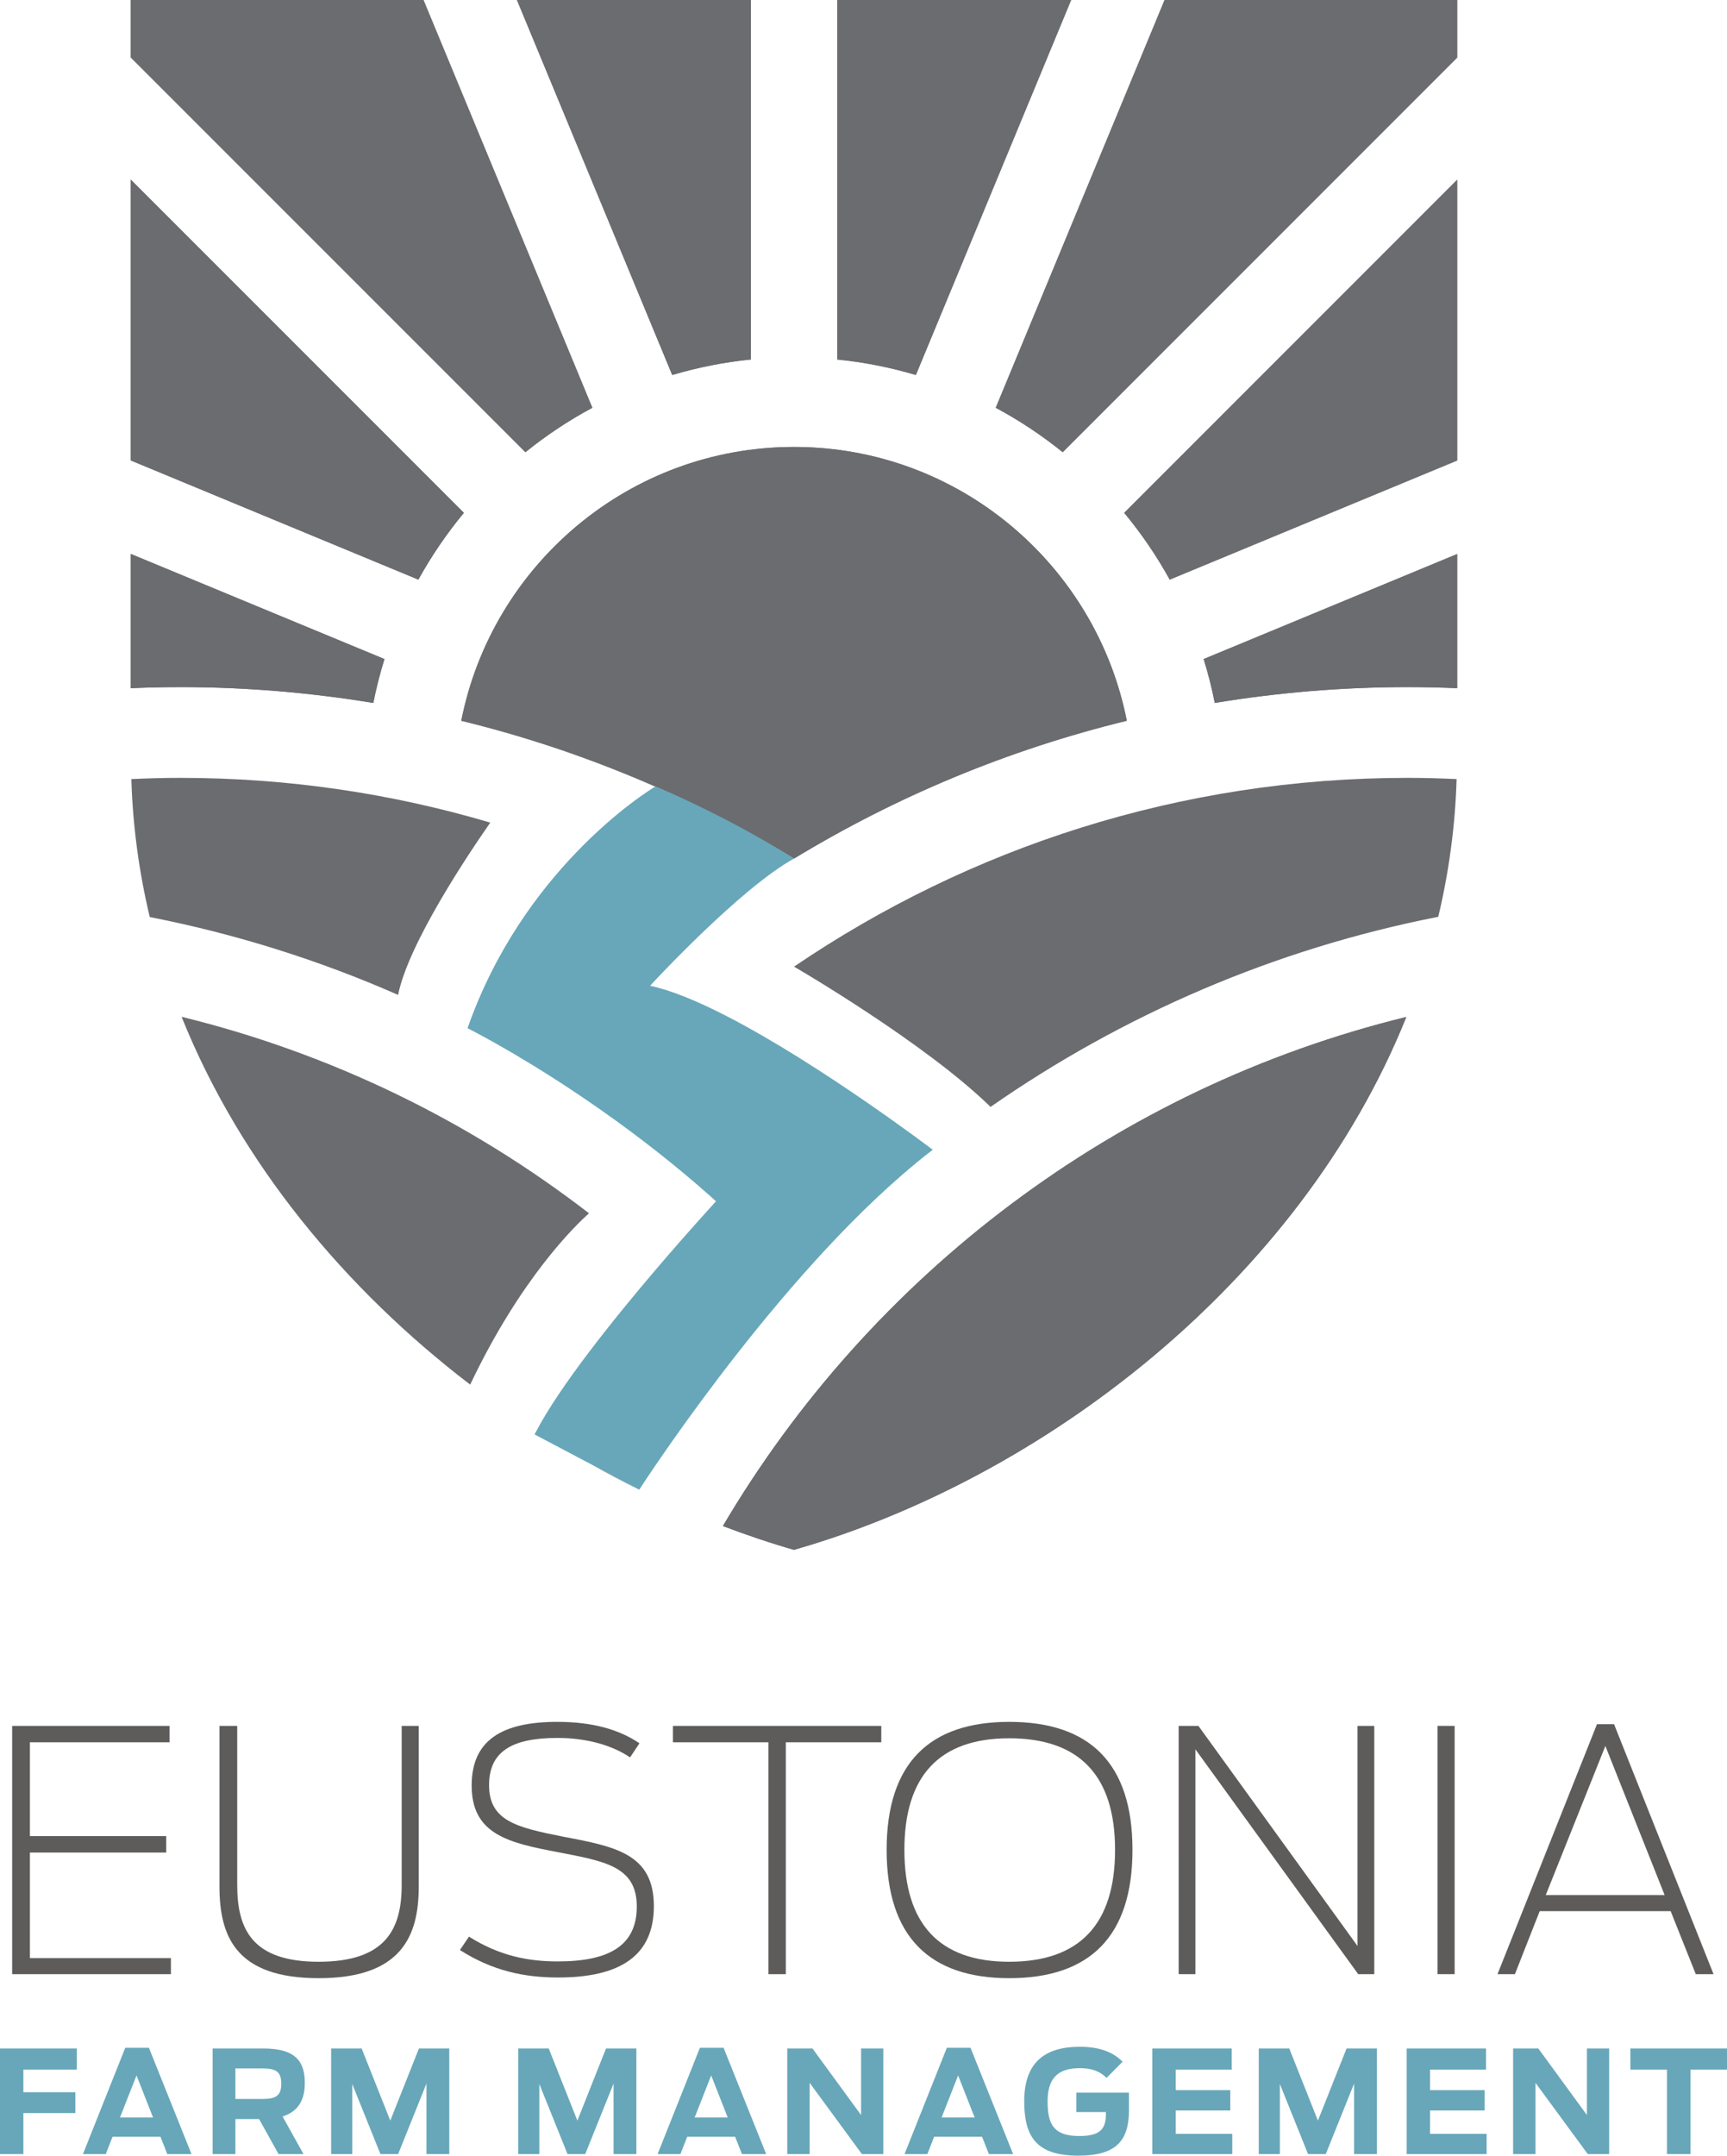 <!-- Generator: Adobe Illustrator 18.1.0, SVG Export Plug-In  -->
<svg version="1.1"
	 xmlns="http://www.w3.org/2000/svg" xmlns:xlink="http://www.w3.org/1999/xlink" xmlns:a="http://ns.adobe.com/AdobeSVGViewerExtensions/3.0/"
	 x="0px" y="0px" width="224.307px" height="279.894px" viewBox="0 0 224.307 279.894" enable-background="new 0 0 224.307 279.894"
	 xml:space="preserve">
<defs>
</defs>
<path fill="#6B6C6F" d="M93.893,198.141c3.078,1.168,6.159,2.213,9.231,3.09c32.263-9.225,65.701-34.766,79.531-69.188
	C144.958,141.274,113.121,165.551,93.893,198.141z"/>
<path fill="#6B6C6F" d="M108.741,46.677V0h30.382l-20.169,48.687C115.665,47.711,112.252,47.029,108.741,46.677z"/>
<path fill="#6B6C6F" d="M97.523,46.677c-3.512,0.353-6.924,1.036-10.212,2.011L67.142,0h30.381V46.677z"/>
<path fill="#6B6C6F" d="M103.132,58.033c21.385,0,39.226,15.317,43.22,35.55c-15.443,3.765-29.983,9.856-43.22,17.893
	c-13.237-8.036-27.778-14.127-43.219-17.891C63.904,73.352,81.746,58.033,103.132,58.033z"/>
<path fill="#6B6C6F" d="M189.261,59.792l-37.336,15.465c-1.699-3.079-3.679-5.981-5.911-8.67l43.247-43.247V59.792z"/>
<path fill="#6B6C6F" d="M54.338,75.258L16.987,59.786V23.325L60.25,66.588C58.019,69.277,56.04,72.179,54.338,75.258z"/>
<path fill="#6B6C6F" d="M49.933,85.573c-0.579,1.859-1.064,3.76-1.447,5.697c-8.156-1.34-16.517-2.056-25.045-2.056
	c-2.163,0-4.314,0.049-6.454,0.139V71.925L49.933,85.573z"/>
<path fill="#6B6C6F" d="M182.806,89.213c-8.523,0-16.877,0.715-25.028,2.054c-0.381-1.937-0.864-3.836-1.446-5.695l32.93-13.639
	v17.419C187.121,89.263,184.97,89.213,182.806,89.213z"/>
<path fill="#6B6C6F" d="M189.261,7.479l-51.234,51.235c-2.706-2.18-5.612-4.118-8.696-5.769L151.261,0h38V7.479z"/>
<path fill="#6B6C6F" d="M55.001,0l21.933,52.946c-3.084,1.651-5.991,3.589-8.693,5.769L16.987,7.462V0H55.001z"/>
<path fill="#6B6C6F" d="M63.679,106.808c-12.763-3.777-26.266-5.81-40.238-5.81c-2.141,0-4.266,0.057-6.382,0.157
	c0.185,6.153,1.01,12.133,2.393,17.916c11.231,2.2,22.032,5.613,32.253,10.108C53.035,122.54,60.716,111.058,63.679,106.808z"/>
<path fill="#6B6C6F" d="M76.502,157.534C61.055,145.619,43.106,136.8,23.584,132.02c7.655,19.068,21.328,35.405,37.486,47.76
	C67.619,165.981,74.718,159.12,76.502,157.534z"/>
<path fill="#6B6C6F" d="M48.486,91.269c0.383-1.936,0.868-3.837,1.447-5.697L16.987,71.925v17.427
	c2.141-0.09,4.291-0.139,6.454-0.139C31.968,89.213,40.33,89.93,48.486,91.269z"/>
<path fill="#6B6C6F" d="M66.917,136.936c-0.281-0.166-0.553-0.325-0.819-0.48C66.373,136.614,66.643,136.778,66.917,136.936z"/>
<path fill="#6B6C6F" d="M97.523,46.677V0H67.142l20.169,48.688C90.599,47.712,94.011,47.029,97.523,46.677z"/>
<path fill="#6B6C6F" d="M139.123,0h-30.382v46.677c3.512,0.353,6.925,1.035,10.213,2.01L139.123,0z"/>
<path fill="#6B6C6F" d="M76.934,52.946L55.001,0H16.987v7.462l51.254,51.252C70.943,56.535,73.85,54.597,76.934,52.946z"/>
<path fill="#6B6C6F" d="M93.929,106.245c3.35,1.728,6.418,3.494,9.203,5.232c13.236-8.036,27.776-14.128,43.22-17.893
	c-3.994-20.233-21.835-35.55-43.22-35.55c-21.387,0-39.228,15.319-43.219,35.552c8.709,2.123,17.119,5.011,25.183,8.547
	c0.011-0.007,0.029-0.017,0.029-0.017C87.919,103.299,90.868,104.666,93.929,106.245z"/>
<path fill="#6B6C6F" d="M60.25,66.588L16.987,23.325v36.461l37.352,15.472C56.04,72.179,58.019,69.277,60.25,66.588z"/>
<path fill="#6B6C6F" d="M151.925,75.257l37.336-15.465V23.34l-43.247,43.247C148.247,69.276,150.226,72.178,151.925,75.257z"/>
<path fill="#6B6C6F" d="M92.416,155.447c0.195,0.175,0.387,0.354,0.581,0.529c0.001-0.001,0.007-0.008,0.007-0.008
	C92.808,155.792,92.612,155.621,92.416,155.447z"/>
<path fill="#6B6C6F" d="M157.778,91.268c8.151-1.339,16.506-2.054,25.028-2.054c2.164,0,4.314,0.049,6.455,0.139V71.934
	l-32.93,13.639C156.914,87.432,157.397,89.331,157.778,91.268z"/>
<path fill="#6B6C6F" d="M129.331,52.945c3.084,1.65,5.99,3.589,8.696,5.769l51.234-51.235V0h-38L129.331,52.945z"/>
<path fill="#6B6C6F" d="M93.893,198.141c3.078,1.168,6.159,2.213,9.231,3.09c32.263-9.225,65.701-34.766,79.531-69.188
	C144.958,141.274,113.121,165.551,93.893,198.141z"/>
<path fill="#6B6C6F" d="M103.132,125.509c0.174,0.101,16.949,9.841,25.521,18.208l-0.01,0.012
	c17.176-11.963,36.89-20.524,58.162-24.692c1.377-5.773,2.199-11.739,2.384-17.882c-2.114-0.1-4.242-0.157-6.383-0.157
	C153.295,100.998,125.874,110.054,103.132,125.509z"/>
<path fill="#6B6C6F" d="M92.417,155.448c0.195,0.175,0.386,0.353,0.58,0.529c0.001-0.001,0.007-0.008,0.007-0.008
	C92.808,155.792,92.612,155.622,92.417,155.448z"/>
<path fill="#6B6C6F" d="M83.028,193.42L83.028,193.42l-6.247-3.296C78.846,191.283,80.929,192.387,83.028,193.42z"/>
<g>
	<path fill="#5E5C5B" d="M1.579,224.089h20.446v2.132H3.884v12.181H21.59v2.131H3.884v13.704h18.314v2.088H1.579V224.089z"/>
	<path fill="#5E5C5B" d="M28.504,244.927v-20.838h2.306v20.664c0,5.698,1.914,9.962,10.571,9.962c8.701,0,10.789-4.22,10.789-9.962
		v-20.664h2.219v20.838c0,6.481-2.262,11.92-13.007,11.92C30.593,256.847,28.504,251.366,28.504,244.927z"/>
	<path fill="#5E5C5B" d="M59.737,253.193l1.175-1.74c4.002,2.522,7.744,3.219,11.528,3.219c6.743,0,10.267-2.088,10.267-7.134
		c0-5.221-4.176-5.873-10.223-7.048c-6.438-1.218-11.224-2.306-11.224-8.657c0-5.873,3.915-8.266,11.137-8.266
		c4.568,0,8.048,1.001,10.658,2.784l-1.218,1.827c-2.393-1.609-5.699-2.523-9.44-2.523c-6.003,0-8.875,1.827-8.875,6.135
		c0,4.611,3.567,5.48,9.483,6.655c6.874,1.306,11.92,2.219,11.92,9.049c0,6.352-4.263,9.266-12.442,9.266
		C68.09,256.759,63.958,255.89,59.737,253.193z"/>
	<path fill="#5E5C5B" d="M99.802,226.221H87.404v-2.132h27.059v2.132h-12.398v30.104h-2.262V226.221z"/>
	<path fill="#5E5C5B" d="M115.158,240.185c0-11.311,5.611-16.618,15.922-16.618c10.397,0,16.009,5.308,16.009,16.618
		s-5.611,16.662-16.009,16.662C120.769,256.847,115.158,251.496,115.158,240.185z M144.827,240.185
		c0-9.527-4.524-14.486-13.747-14.486c-9.136,0-13.616,4.959-13.616,14.486c0,9.57,4.48,14.53,13.616,14.53
		C140.302,254.715,144.827,249.755,144.827,240.185z"/>
	<path fill="#5E5C5B" d="M153.089,224.089h2.566l20.664,28.581v-28.581h2.175v32.235h-2.088l-21.143-29.19v29.19h-2.175V224.089z"/>
	<path fill="#5E5C5B" d="M186.714,224.089h2.218v32.235h-2.218V224.089z"/>
	<path fill="#5E5C5B" d="M207.42,223.872h2.219l12.92,32.453h-2.306l-3.263-8.179h-17.01l-3.219,8.179H194.5L207.42,223.872z
		 M216.208,246.058l-7.699-19.358l-7.744,19.358H216.208z"/>
</g>
<g>
	<path fill="#67A7B9" d="M0,265.976h9.977v2.739H3.036v2.942h6.755v2.703H3.036v5.33H0V265.976z"/>
	<path fill="#67A7B9" d="M16.269,265.883h3.072l5.534,13.808h-3.146l-0.888-2.258h-6.219l-0.888,2.258h-2.961L16.269,265.883z
		 M19.878,274.934l-2.147-5.46l-2.147,5.46H19.878z"/>
	<path fill="#67A7B9" d="M33.647,275.138h-3.073v4.553h-2.961v-13.715h6.626c4.313,0,5.349,1.851,5.349,4.479
		c0,1.889-0.611,3.628-2.887,4.35l2.721,4.887h-3.239L33.647,275.138z M34.146,272.528c1.647,0,2.388-0.407,2.388-1.962
		c0-1.592-0.704-1.999-2.425-1.999h-3.535v3.961H34.146z"/>
	<path fill="#67A7B9" d="M43.01,265.976h3.961l3.72,9.365l3.72-9.365h3.942v13.715h-2.961v-9.162l-3.683,9.162h-2.295l-3.665-9.106
		v9.106H43.01V265.976z"/>
	<path fill="#67A7B9" d="M67.31,265.976h3.961l3.72,9.365l3.72-9.365h3.942v13.715h-2.961v-9.162l-3.683,9.162h-2.295l-3.665-9.106
		v9.106H67.31V265.976z"/>
	<path fill="#67A7B9" d="M90.907,265.883h3.072l5.534,13.808h-3.146l-0.888-2.258H89.26l-0.888,2.258H85.41L90.907,265.883z
		 M94.517,274.934l-2.147-5.46l-2.147,5.46H94.517z"/>
	<path fill="#67A7B9" d="M102.251,265.976h3.276l6.312,8.644v-8.644h2.887v13.715h-2.776l-6.792-9.255v9.255h-2.906V265.976z"/>
	<path fill="#67A7B9" d="M122.979,265.883h3.073l5.534,13.808h-3.146l-0.889-2.258h-6.219l-0.889,2.258h-2.962L122.979,265.883z
		 M126.588,274.934l-2.146-5.46l-2.147,5.46H126.588z"/>
	<path fill="#67A7B9" d="M133.028,272.824c0-4.96,2.592-7.07,7.219-7.07c2.776,0,4.461,0.814,5.553,1.943l-2.073,2.092
		c-0.703-0.666-1.61-1.259-3.498-1.259c-2.998,0-4.164,1.481-4.164,4.331c0,2.999,0.814,4.479,4.127,4.479
		c2.666,0,3.443-0.889,3.443-2.813v-0.296h-3.832v-2.518h6.83v2.24c0,3.905-1.555,5.94-6.589,5.94
		C134.565,279.894,133.028,277.377,133.028,272.824z"/>
	<path fill="#67A7B9" d="M149.667,265.976h10.309v2.739h-7.273v2.665h7.089v2.646h-7.089v3.036h7.348v2.628h-10.383V265.976z"/>
	<path fill="#67A7B9" d="M163.492,265.976h3.961l3.72,9.365l3.721-9.365h3.942v13.715h-2.962v-9.162l-3.683,9.162h-2.296
		l-3.664-9.106v9.106h-2.739V265.976z"/>
	<path fill="#67A7B9" d="M182.702,265.976h10.309v2.739h-7.273v2.665h7.089v2.646h-7.089v3.036h7.348v2.628h-10.383V265.976z"/>
	<path fill="#67A7B9" d="M196.527,265.976h3.275l6.312,8.644v-8.644h2.888v13.715h-2.776l-6.793-9.255v9.255h-2.905V265.976z"/>
	<path fill="#67A7B9" d="M216.514,268.715h-4.757v-2.739h12.55v2.739h-4.738v10.976h-3.055V268.715z"/>
</g>
<path fill="#67A7B9" d="M94.398,131.943c-3.694-1.9-7.175-3.367-9.969-3.948c0,0,11.625-12.625,18.703-16.518
	c-2.785-1.737-5.853-3.504-9.203-5.232c-3.062-1.579-6.01-2.945-8.803-4.13c0,0-0.017,0.01-0.029,0.017
	c-0.313,0.187-4.876,2.955-10.227,8.52c-4.956,5.154-10.587,12.706-14.147,22.85c0,0,1.128,0.562,3.069,1.643
	c0.675,0.376,1.445,0.812,2.306,1.313c0.265,0.154,0.537,0.314,0.819,0.48c6.078,3.587,15.819,9.898,25.499,18.51
	c0,0,0.001,0,0.001,0.001c0.196,0.174,0.392,0.345,0.587,0.521c0,0-0.007,0.007-0.007,0.008l0,0
	c-0.067,0.073-3.501,3.797-7.802,8.842c-5.509,6.462-12.431,15.087-15.543,21.005c-0.073,0.14-0.154,0.284-0.223,0.421l7.352,3.879
	l6.247,3.296h0c0,0,16.298-25.364,34.013-40.766c1.363-1.185,2.734-2.318,4.107-3.369
	C121.148,149.286,106.598,138.22,94.398,131.943z"/>
</svg>